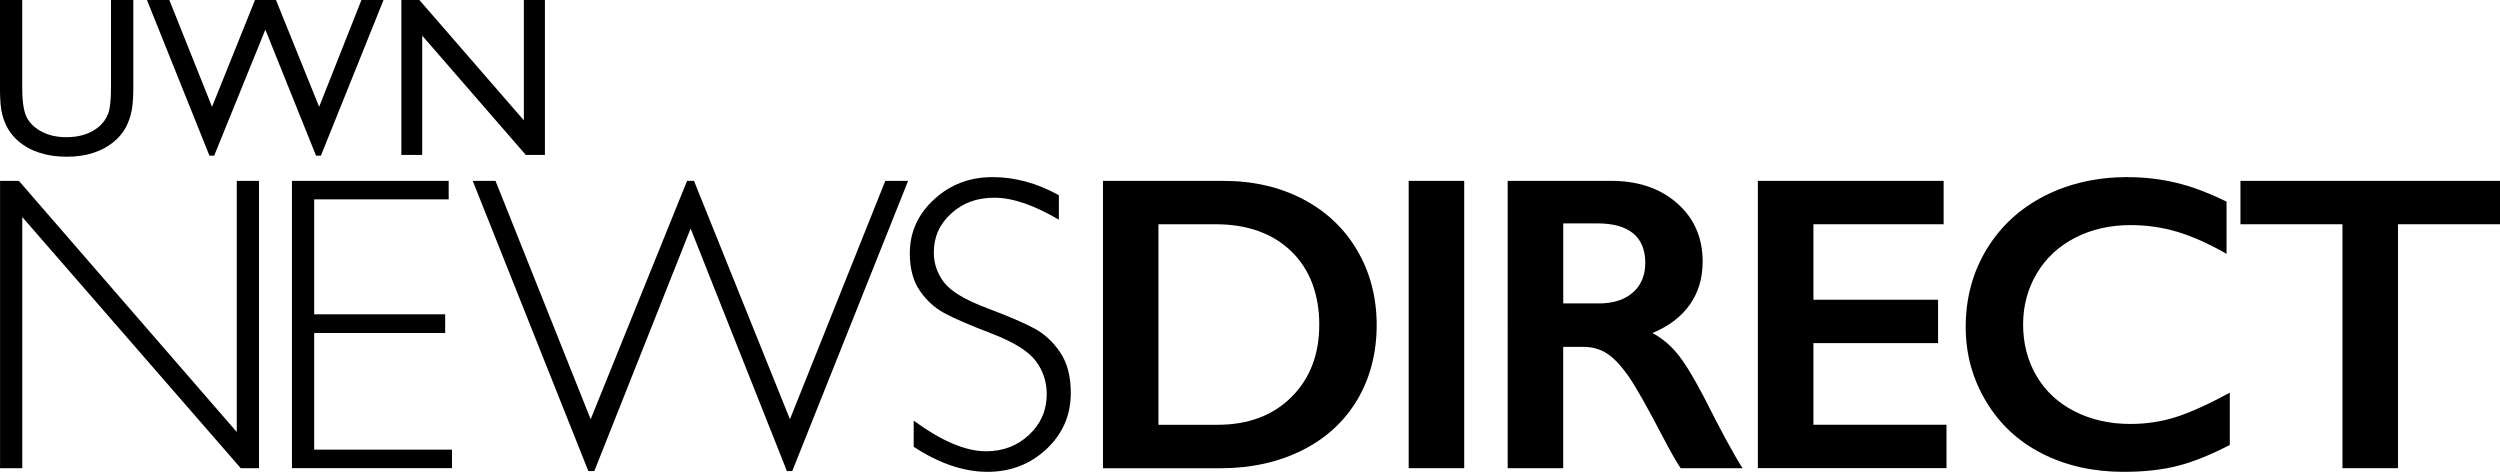 <?xml version="1.0" encoding="UTF-8"?><svg id="Layer_1" xmlns="http://www.w3.org/2000/svg" viewBox="0 0 593.53 112.03"><path d="m26.36,0h5.29v20.88c0,2.83-.21,4.96-.62,6.4-.41,1.44-.92,2.64-1.53,3.59-.61.96-1.35,1.81-2.23,2.57-2.91,2.51-6.72,3.77-11.43,3.77s-8.64-1.25-11.53-3.74c-.88-.77-1.62-1.64-2.23-2.59-.61-.96-1.11-2.13-1.5-3.52-.4-1.39-.59-3.56-.59-6.53V0h5.29v20.88c0,3.46.4,5.86,1.19,7.22.79,1.35,1.99,2.44,3.61,3.25,1.61.82,3.52,1.22,5.71,1.22,3.12,0,5.67-.82,7.64-2.45,1.04-.88,1.78-1.91,2.24-3.11.46-1.19.68-3.24.68-6.14V0Z"/><path d="m85.81,0h5.25l-14.87,36.95h-1.16l-12.03-29.91-12.15,29.91h-1.13L34.89,0h5.31l10.14,25.36L60.54,0h4.98l10.25,25.36L85.81,0Z"/><path d="m124.37,0h5v36.79h-4.53l-24.6-28.33v28.33h-4.95V0h4.27l24.81,28.57V0Z"/><path d="m61.49,42.94v68.21h-4.34L5.29,51.53v59.62H.01V42.94h4.47l51.73,59.62v-59.62h5.27Z"/><path d="m106.52,42.94v4.39h-31.93v27.29h31.1v4.44h-31.1v27.69h32.71v4.39h-37.99V42.94h37.21Z"/><path d="m163.96,54.27l-22.86,57.57h-1.42l-27.45-68.9h5.41l22.59,56.59,22.89-56.59h1.64l22.78,56.59,22.64-56.59h5.41l-27.5,68.9h-1.27l-22.86-57.57Z"/><path d="m251.39,46.35v5.81c-5.92-3.48-11.02-5.22-15.28-5.22s-7.53,1.25-10.28,3.74c-2.75,2.49-4.13,5.57-4.13,9.25,0,2.64.81,5.01,2.44,7.13,1.63,2.12,5.03,4.15,10.21,6.1s8.95,3.58,11.33,4.88c2.38,1.3,4.39,3.19,6.05,5.66,1.66,2.47,2.49,5.68,2.49,9.62,0,5.24-1.92,9.67-5.76,13.28-3.84,3.61-8.53,5.42-14.06,5.42s-11.49-1.99-17.48-5.96v-6.2c6.61,4.85,12.34,7.28,17.19,7.28,4.04,0,7.45-1.31,10.23-3.93s4.17-5.84,4.17-9.65c0-2.9-.86-5.51-2.59-7.84s-5.22-4.5-10.49-6.53c-5.27-2.02-9.04-3.65-11.3-4.89-2.26-1.24-4.19-3-5.76-5.29-1.58-2.29-2.37-5.25-2.37-8.86,0-5.01,1.92-9.28,5.76-12.81,3.84-3.53,8.46-5.29,13.87-5.29s10.56,1.43,15.77,4.3Z"/><path d="m290.41,42.94c7.1,0,13.41,1.45,18.95,4.35,5.53,2.9,9.83,6.97,12.89,12.21,3.06,5.24,4.59,11.13,4.59,17.68s-1.54,12.59-4.61,17.75c-3.08,5.16-7.45,9.16-13.11,11.99s-12.16,4.25-19.48,4.25h-27.78V42.94h28.56Zm-1.37,57.91c7.29,0,13.14-2.19,17.55-6.57,4.41-4.38,6.62-10.12,6.62-17.21s-2.22-13.17-6.67-17.43c-4.44-4.26-10.42-6.4-17.94-6.4h-13.57v47.61h14.01Z"/><path d="m347.62,42.94v68.21h-13.18V42.94h13.18Z"/><path d="m382.51,42.94c6.41,0,11.64,1.77,15.67,5.32,4.04,3.55,6.05,8.17,6.05,13.87,0,3.87-1,7.25-3,10.13s-4.97,5.15-8.91,6.81c2.18,1.17,4.12,2.77,5.81,4.79,1.69,2.02,3.79,5.42,6.3,10.21,4.17,8.27,7.26,13.96,9.28,17.09h-14.7c-1.01-1.5-2.38-3.89-4.1-7.18-3.78-7.26-6.54-12.15-8.3-14.67-1.76-2.52-3.45-4.31-5.08-5.37-1.63-1.06-3.5-1.59-5.62-1.59h-4.79v28.81h-13.18V42.94h24.56Zm-2.98,29.1c3.45,0,6.16-.86,8.13-2.59,1.97-1.73,2.95-4.08,2.95-7.08s-.98-5.46-2.93-7.01c-1.95-1.55-4.74-2.32-8.35-2.32h-8.2v18.99h8.4Z"/><path d="m461.44,42.94v10.3h-30.91v17.92h29.59v10.3h-29.59v19.38h31.59v10.3h-44.78V42.94h44.09Z"/><path d="m505.22,42.06c3.87,0,7.67.44,11.38,1.32s7.71,2.38,12.01,4.49v12.4c-4.2-2.41-8.08-4.15-11.65-5.22s-7.28-1.61-11.16-1.61c-4.85,0-9.23,1-13.13,3s-6.94,4.83-9.11,8.47c-2.17,3.65-3.25,7.7-3.25,12.16s1.07,8.64,3.22,12.26,5.18,6.4,9.08,8.37c3.91,1.97,8.3,2.95,13.18,2.95,3.74,0,7.32-.54,10.72-1.61,3.4-1.07,7.69-3.01,12.87-5.81v12.4c-4.43,2.31-8.5,3.96-12.21,4.93s-8.04,1.46-12.99,1.46c-7.19,0-13.62-1.43-19.29-4.3-5.66-2.86-10.12-6.99-13.35-12.38-3.24-5.39-4.86-11.29-4.86-17.7,0-6.87,1.67-13.04,5-18.51,3.34-5.47,7.93-9.68,13.77-12.65,5.84-2.96,12.43-4.44,19.75-4.44Z"/><path d="m593.53,42.94v10.3h-24.22v57.91h-13.18v-57.91h-24.22v-10.3h61.62Z"/></svg>